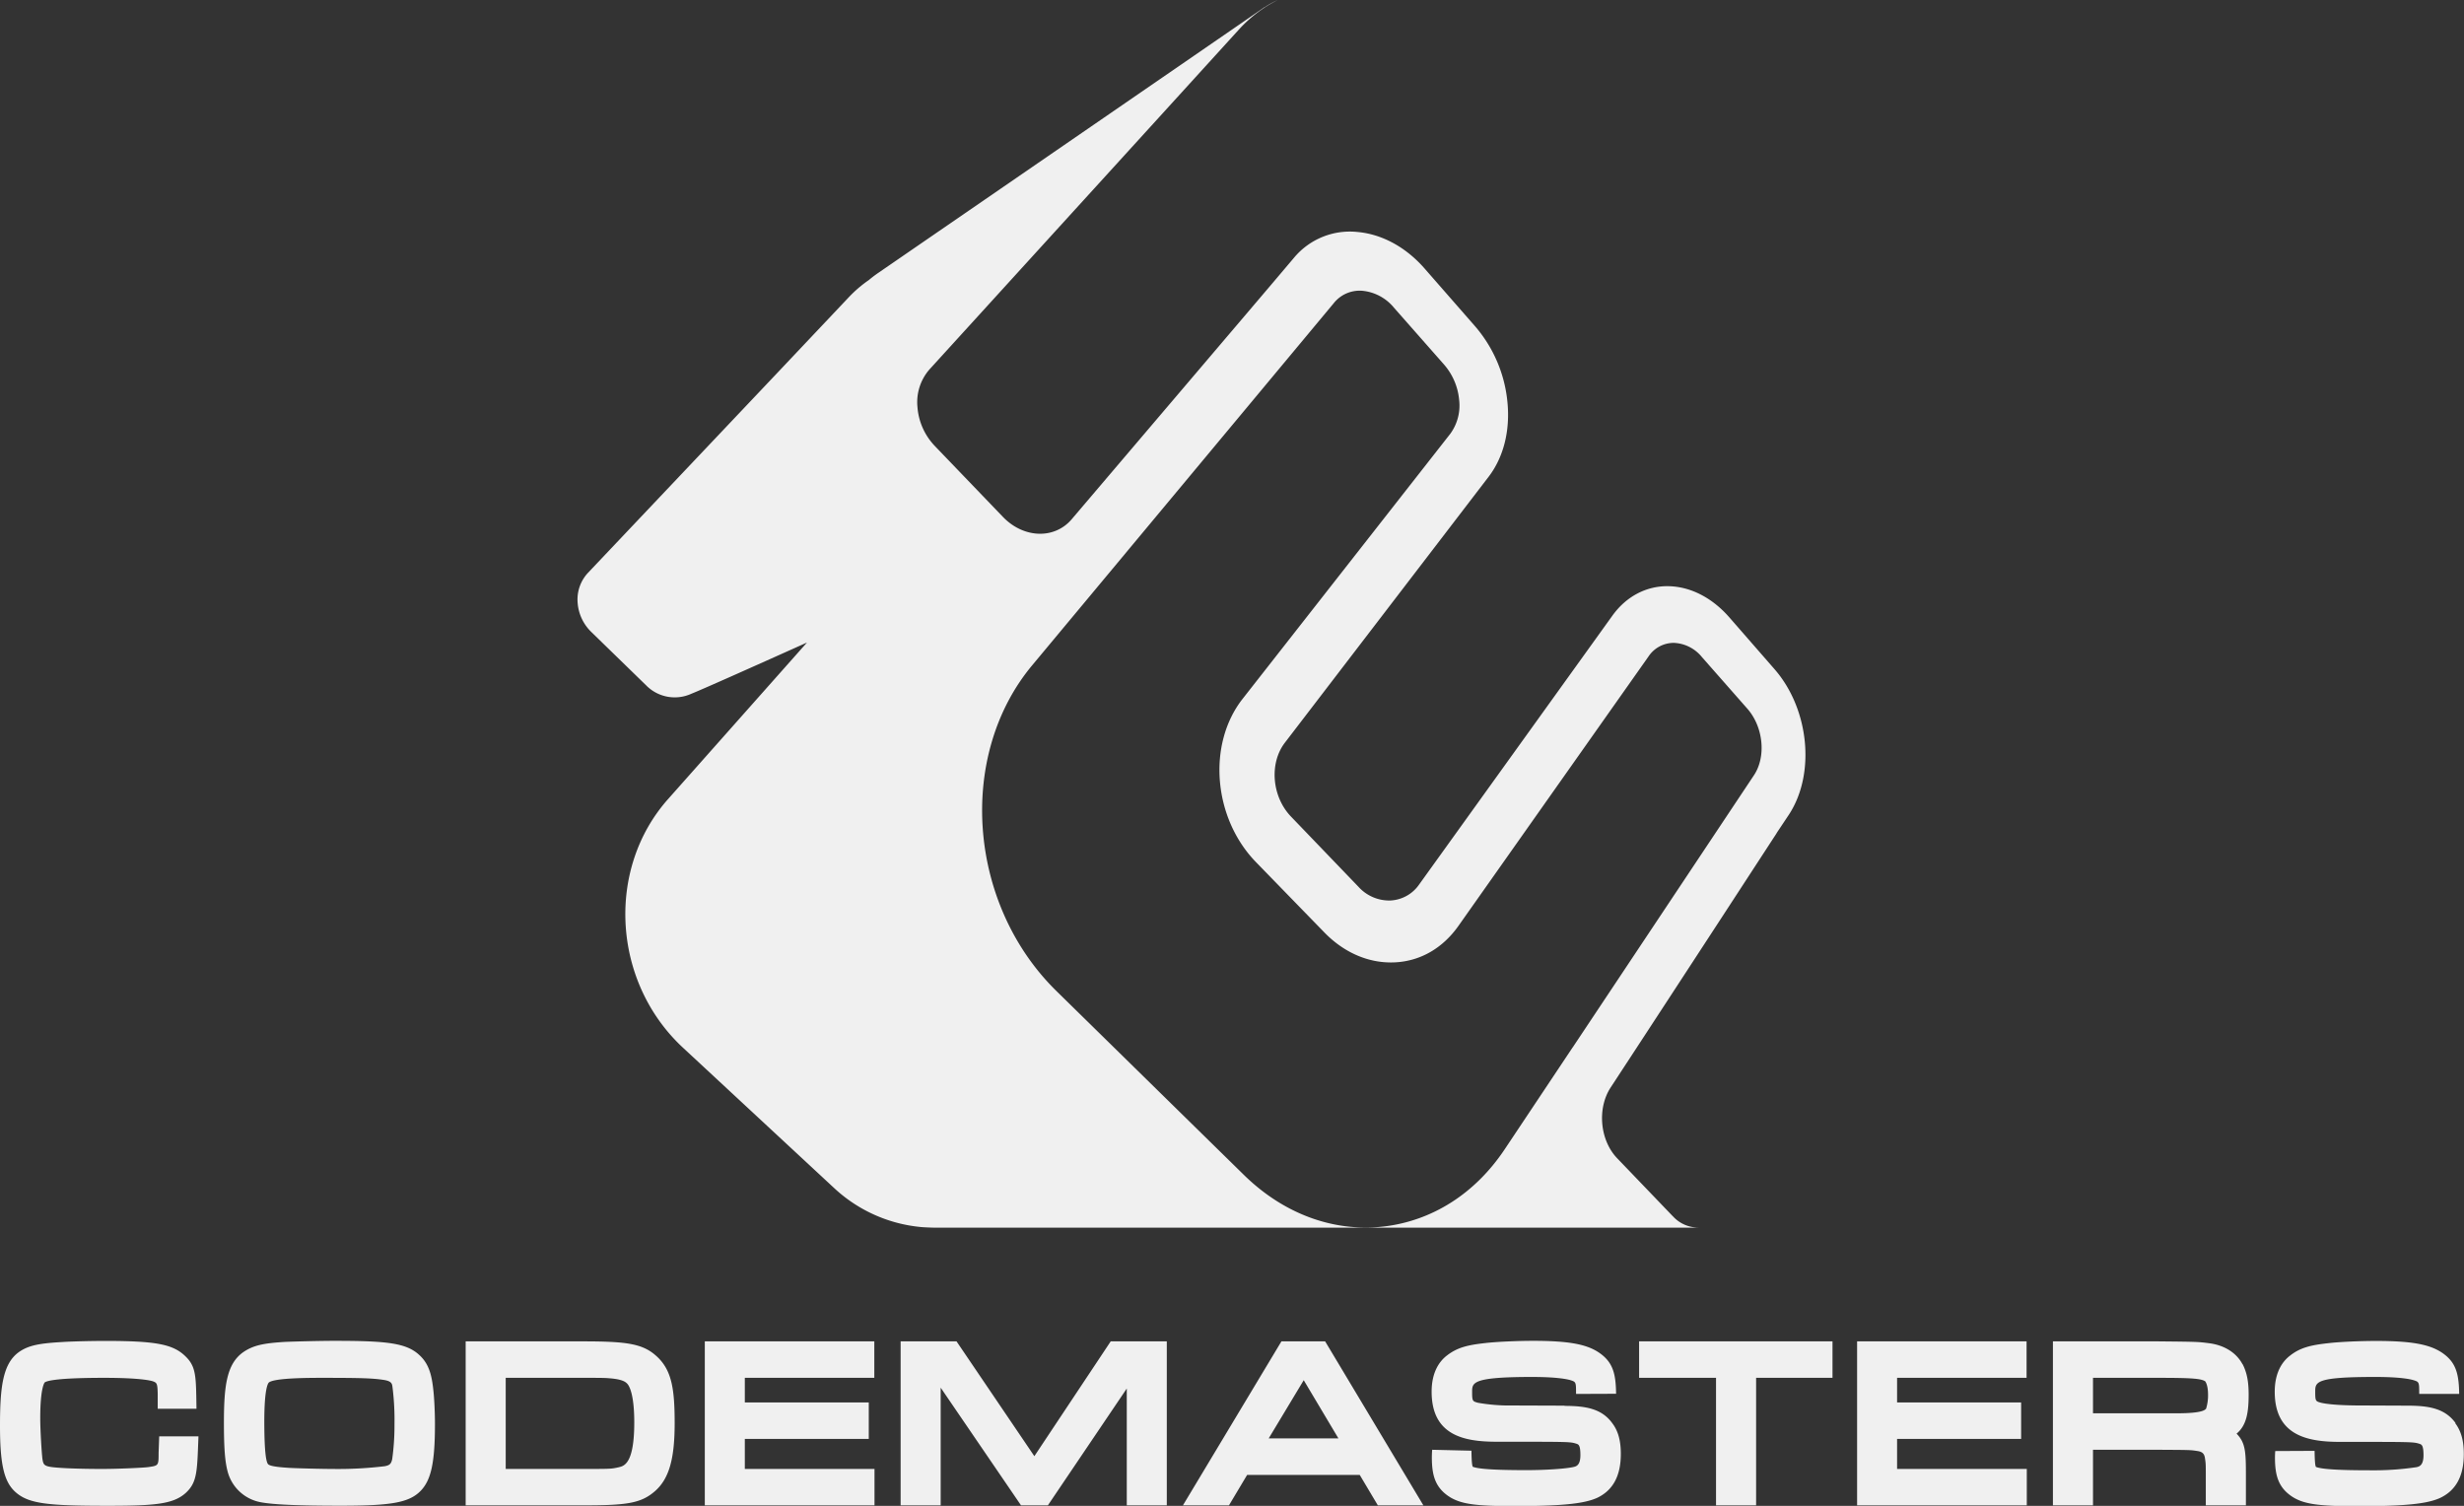 <svg id="Layer_1" data-name="Layer 1" xmlns="http://www.w3.org/2000/svg" viewBox="0 0 791.21 483.54"><rect x="0" y="0" width="791.21" height="483.54" fill="#333333" stroke="none"/><defs><style>.cls-1{fill:#f0f0f0}</style></defs><title>home_codemasters_logo</title><path class="cls-1" d="M537.16 390.55l-17.86-18.61c-5.5-5.71-6.48-15.8-2.25-22.52 22.38-34.17 53.42-81.84 53.42-81.84v-.05l4-6c8.56-13.11 6.48-33.9-4.66-46.66l-14.47-16.59c-5.51-6.32-12.43-9.89-19.49-10.05s-13.59 3.19-18.1 9.46l-62 86.25a11.93 11.93 0 0 1-9.3 5.22 13.32 13.32 0 0 1-10.24-4.41l-21.67-22.55c-6.15-6.42-7-17.06-2-23.66L478 153.1c4.77-6.22 6.92-14.65 6.07-23.76a43.57 43.57 0 0 0-10.45-24.62l-16-18.3c-5.99-6.94-13.68-11.18-21.62-11.92a23.34 23.34 0 0 0-20.48 8.26L408 91.64l-19.2 22.58-44.66 52.5c-5.5 6.48-15.4 6.2-22.07-.72l-21.87-22.77a20.26 20.26 0 0 1-5.6-12.55 16 16 0 0 1 3.81-12L372 37.86l25.79-28.34A43.14 43.14 0 0 1 410.29 0c-.14.08-.31.12-.46.21a27.81 27.81 0 0 0-3.73 2.12h-.08a.53.53 0 0 1-.1.06C389.46 13.76 307.74 69.93 282.2 87.5a37.79 37.79 0 0 0-3.2 2.42 40.37 40.37 0 0 0-6.28 5.35l-22.1 23.39L188.75 184a12.56 12.56 0 0 0-3.28 9.4 14.54 14.54 0 0 0 4.42 9.55l17.54 17.07a12.86 12.86 0 0 0 14.57 2.75c3.16-1.25 18.47-8.07 37.13-16.45l-44.64 50.31c-20 22.54-17.85 58.82 4.89 79.86l48.37 44.91a47.39 47.39 0 0 0 27.89 12.6c.89.11 3.93.21 4.37.21h242.9c1.15 0 2.2 0 3.16-.06a11 11 0 0 1-8.91-3.62m-32.1-54.31l-21.9 32.84c-9.46 14.17-23.24 23-39 24.8-16 1.78-31.94-4.06-44.71-16.56l-60.22-59.07c-28.5-27.95-31.93-75.61-7.82-104.56l70.67-84.85 26.31-31.6a10.6 10.6 0 0 1 9.25-3.83 15 15 0 0 1 9.91 5.34l16.18 18.37a20 20 0 0 1 4.81 11.29 15.38 15.38 0 0 1-2.81 10.86L399 224.42c-11.39 14.54-9.47 38.24 4.3 52.41l22 22.62c6.47 6.64 14.55 10 22.75 9.56s15.29-4.64 20.29-11.73l61-86.47a9.76 9.76 0 0 1 8.17-4.38 12.26 12.26 0 0 1 8.93 4.49l14.65 16.65c5.14 5.84 6.1 15.39 2.12 21.36l-58 87.09a2.25 2.25 0 0 1-.11.22M50.93 466.49c0 4.12 0 4.12-3.25 4.6-1.65.23-9.92.6-14.9.6-6.25 0-12.64-.2-15.66-.54s-3.19-.86-3.49-2.63c-.26-2.06-.71-9.36-.71-13.18 0-9.79 1.39-11.37 1.44-11.44.77-.55 4.27-1.47 19.1-1.47 11.48 0 14.91.88 15.63 1.11 1.21.47 1.5.57 1.55 4.08v4.75h12.45l-.05-3.2c-.13-7.8-.35-10.68-3.6-13.75-3.95-3.79-9.46-4.84-25.71-4.84-4 0-10.55.14-13.67.35-7.22.41-11 1-14.24 3.41C.92 438.07 0 445.44 0 457.76S1.26 475.71 4.85 479c4.26 3.92 10.55 4.52 29.92 4.52 15.18 0 20.9-.59 24.83-4.09 3.39-3.1 3.68-6.26 4-14.92l.13-3.28H51.12zM126 445.15a84 84 0 0 1 .67 12.22 77.67 77.67 0 0 1-.73 11.16c-.33 1.55-.85 2-2.45 2.29a125.81 125.81 0 0 1-16.82.87c-3.14 0-11.3-.2-13.89-.35-4.23-.27-6.11-.62-6.69-1.17-.81-.88-1.22-5.49-1.22-13.77 0-10.23 1.11-12.11 1.45-12.46 1.75-1.51 13.3-1.51 17.11-1.51 12.38 0 16.06.12 19.67.65 2.62.38 2.76 1.23 2.9 2.07m8.69-10c-4.19-3.94-10.51-4.6-27.44-4.6-4.31 0-12.87.21-15.89.35-6.49.41-10 1-13.4 3.39-5.12 3.76-6.06 10.54-6.06 22.55 0 8 .33 12.42 1.18 15.62a13.51 13.51 0 0 0 10.46 9.88c3.9.79 12.13 1.16 25.87 1.16 16.19 0 21.91-1 25.59-4.7 3.45-3.49 4.67-9.16 4.67-21.6 0-3.68-.24-8.5-.53-10.91-.51-4.85-1.46-8.41-4.45-11.14m27.7 7.28h24.07c5.34 0 7.39 0 8.78.11 4.48.3 5.57 1.13 6.2 1.81s2.23 3.39 2.23 12.39c0 13.28-3.26 14-5 14.41-2.37.53-2.4.54-11.85.54h-24.43zm24.21-11.71h-37.07v52.66h37.58c14 0 18.71-.6 23.24-4.59s6.29-10.43 6.29-21.76c0-10.42-.8-16.51-5.18-20.94-4.68-4.68-9.77-5.37-24.86-5.37m52.57 31.33h39.8v-11.71h-39.8v-7.91h41.58v-11.71h-54.43v52.66h54.49v-11.69h-41.64v-9.64zm92.97 5.54l-24.99-36.87H289.2v52.66h12.86v-37.79l25.8 37.79h8.62l25.34-37.52v37.52h12.85v-52.66h-18.01l-24.52 36.87zm75.25-5.71l11.25-18.69 11.14 18.69zm4.09-31.16l-31.63 52.66h14.78l5.84-9.78h36.15l5.82 9.78h14.62l-31.55-52.66zm90.92 20.65l-16.72-.06a58.44 58.44 0 0 1-11.1-.87c-1.72-.48-1.87-.51-1.87-3.49s0-4.8 19.2-4.8c8.1 0 11.28.73 12.28 1 1.89.6 1.89.6 1.89 4.45l12.86-.05c-.09-6.11-.86-9.78-4.93-12.82s-9.93-4.18-21.8-4.18c-4.47 0-11.36.26-15.31.72-5.53.61-8.94 1.39-12.29 4-2.24 1.72-4.9 5.13-4.9 11.6 0 14.17 10.58 16.08 20.91 16.08 23.13 0 23.6 0 25.51.62.76.23 1.35.44 1.35 3.68s-1.31 3.62-2.25 3.82c-2.52.56-8.86 1-15.09 1-12.88 0-15.91-.6-17.22-1.08-.22-.4-.39-1.83-.42-5.16l-12.61-.3c-.1 1-.11 2.21-.11 2.37 0 5.76 1 9.94 6.08 13 3.68 2.1 8.17 2.71 20.08 2.71 15.38 0 22.67-.71 27-2.68 5-2.42 7.52-7 7.52-14.09 0-4.27-.88-7.41-2.75-9.85-3.35-4.61-8.37-5.55-15.33-5.55m23.95-9.01h24.7v40.95h12.87v-40.95h24.53v-11.71h-62.1v11.71zm82.84 19.62H649v-11.71h-39.83v-7.91h41.58v-11.71h-54.42v52.66h54.49v-11.69h-41.65v-9.64zm62.91-19.62H693c10.56 0 13.79.23 15.09 1.11.18.19.93 1.38.93 4.24a14.54 14.54 0 0 1-.61 4.51c-.59 1-3.6 1.53-9.49 1.53h-26.84zm48-4.38c-2-3.74-5.9-6.14-10.84-6.75-3.55-.45-3.79-.45-16.26-.58h-33.77v52.66h12.87v-17.85H693c10.39.06 10.39.06 12.52.39 1.89.25 2.36 1.07 2.54 2.52.26 1.7.24 1.76.24 7.35v7.59h12.88v-9.75c0-7.53-.16-10.37-3-13.27 3.15-2.6 3.88-6.66 3.88-12.52 0-4.24-.55-7.06-1.93-9.79m68.34 18.86c-3.37-4.59-8.37-5.54-15.35-5.54l-16.71-.07c-6.58-.07-9.7-.53-11.1-.86-1.74-.48-1.87-.52-1.87-3.5 0-3.18 0-4.79 19.19-4.79 7.8 0 11 .65 12.27 1 1.93.6 1.93.6 1.93 4.44h12.84c-.11-6.12-.89-9.81-4.94-12.82s-9.92-4.18-21.82-4.18c-4.43 0-11.35.25-15.3.72-5.54.61-9 1.41-12.26 4-2.25 1.71-4.91 5.13-4.91 11.59 0 14.1 10.56 16.1 20.91 16.1 23.12 0 23.59 0 25.52.61.74.23 1.34.46 1.34 3.68s-1.31 3.63-2.24 3.83a94.1 94.1 0 0 1-15.09 1c-12.9 0-15.94-.6-17.21-1.08-.25-.37-.39-1.83-.44-5.16l-12.63.06c-.08.95-.09 1.86-.09 2 0 5.77 1 9.94 6.09 13 3.6 2.07 8.29 2.71 20 2.71 15.41 0 22.7-.7 27-2.68 5.08-2.44 7.55-7.05 7.55-14.09 0-4.26-.88-7.38-2.74-9.86"/></svg>